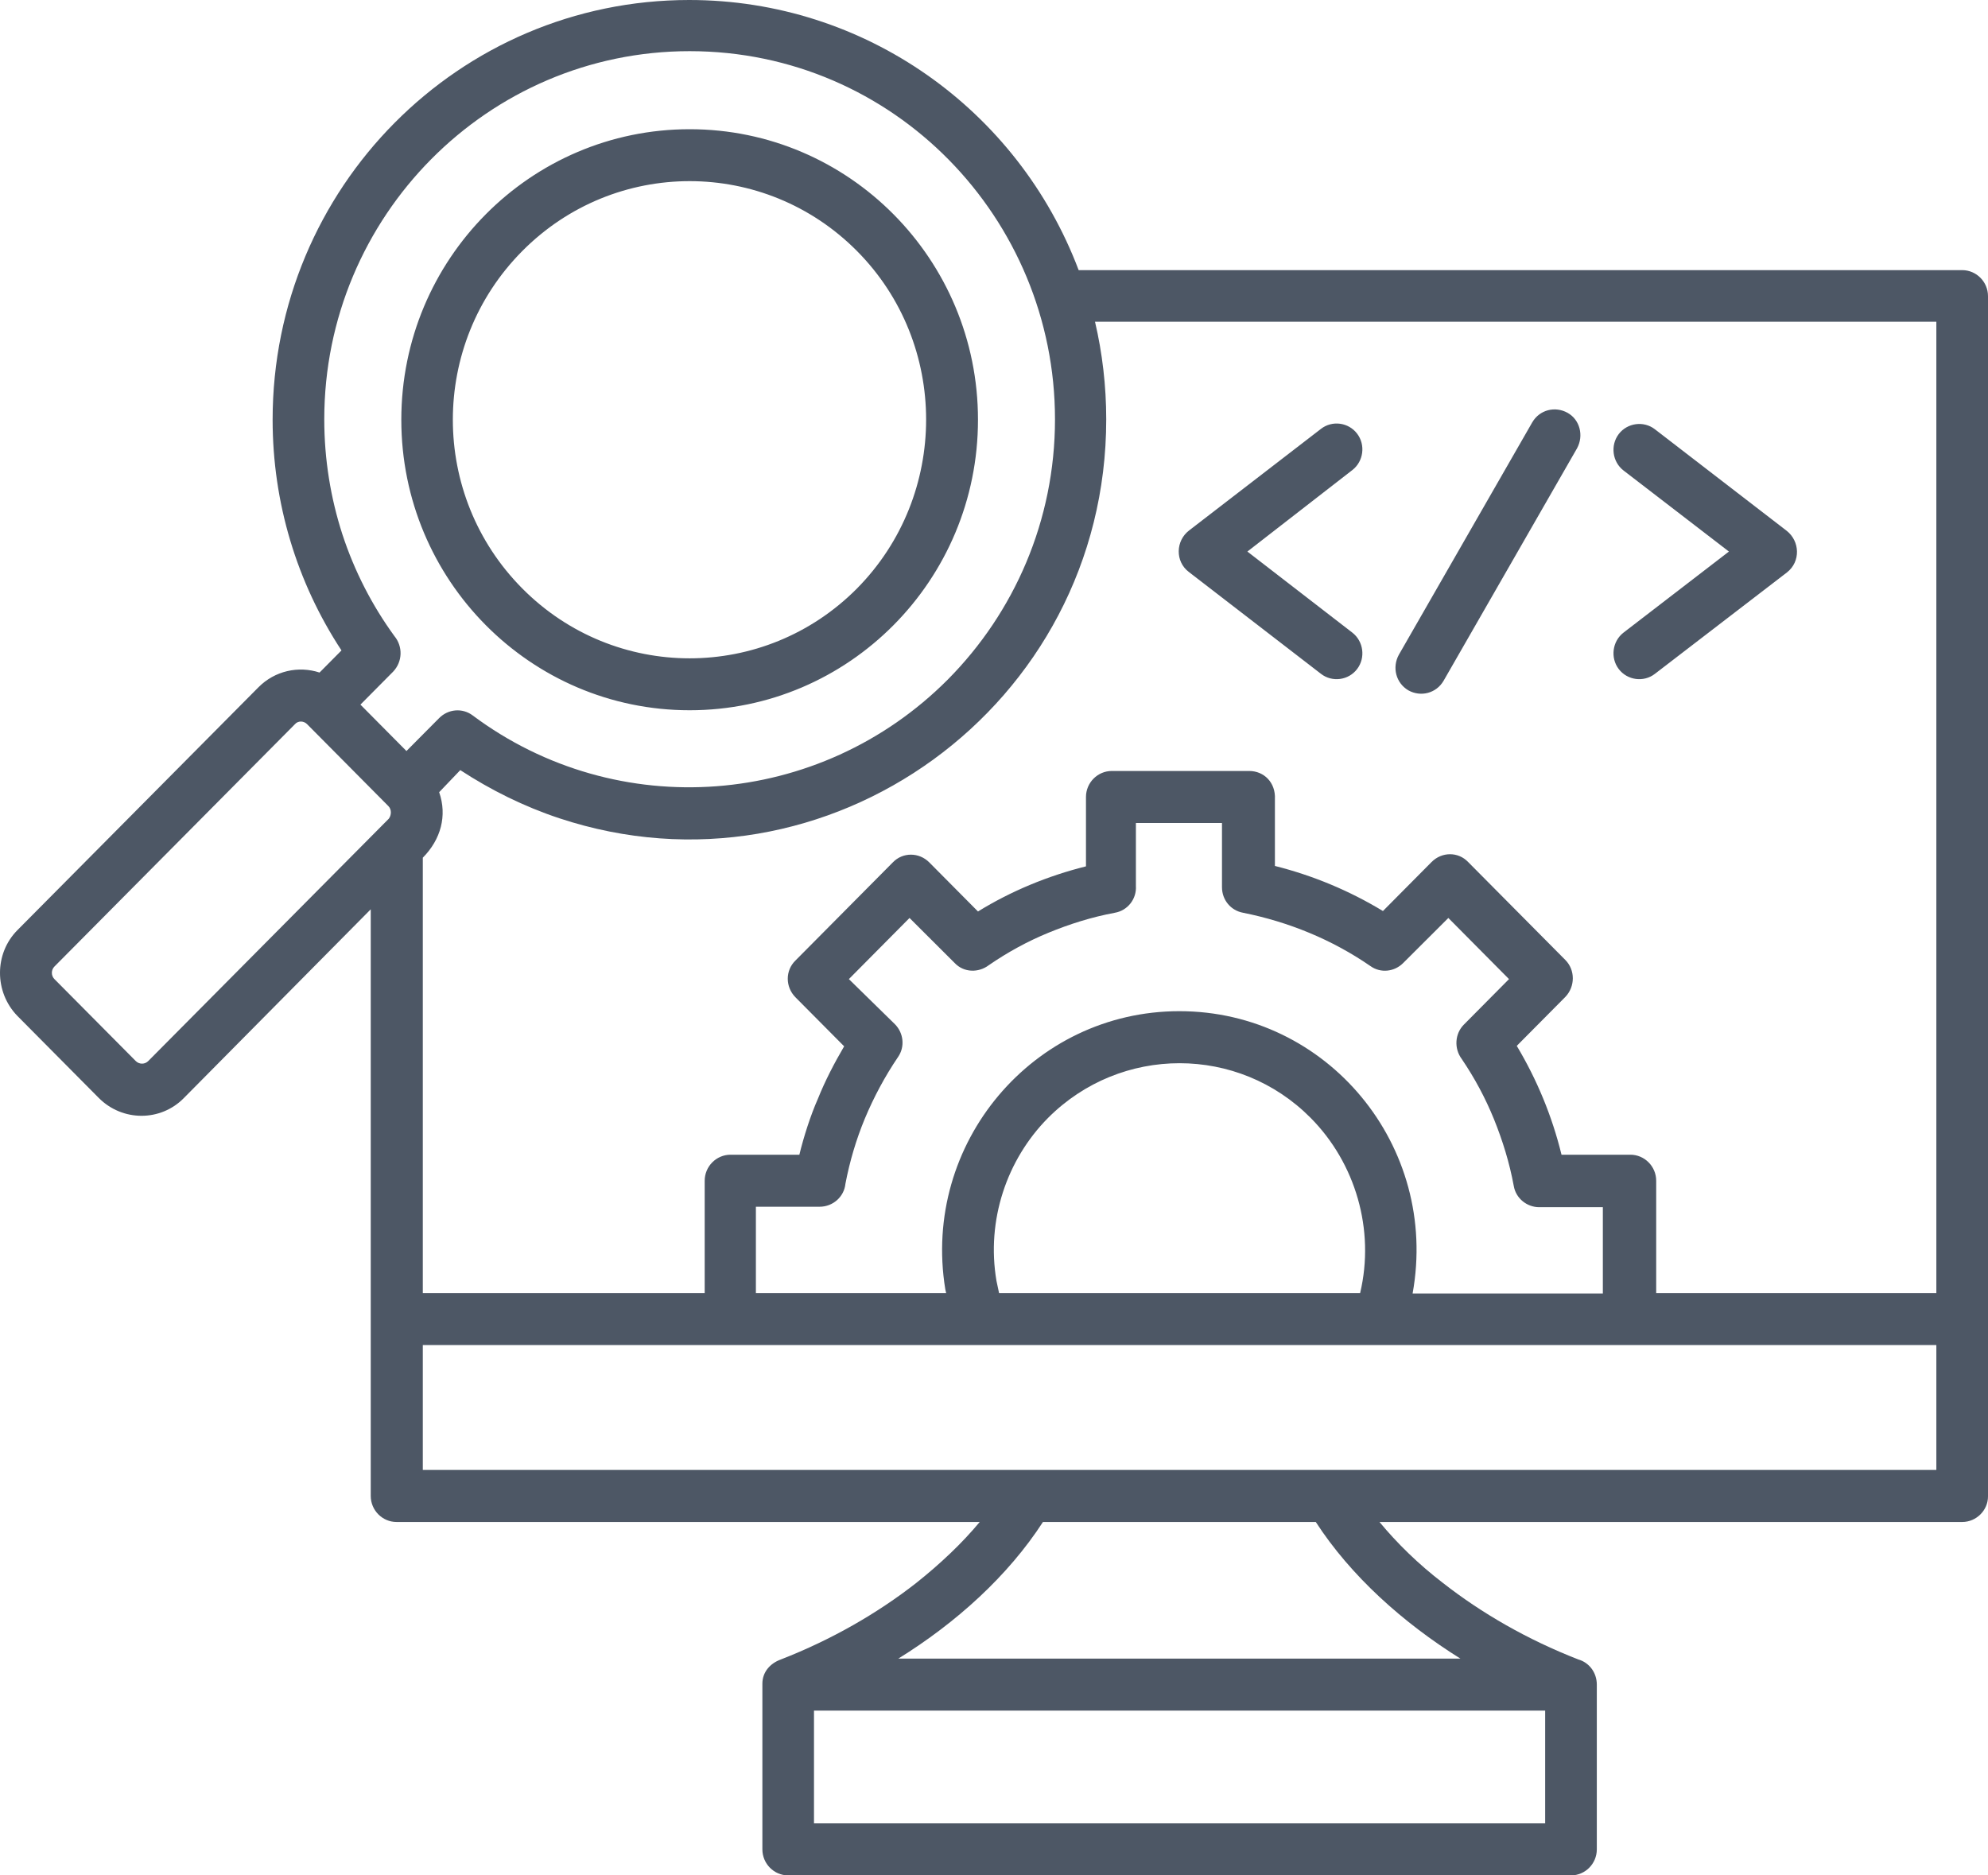 <svg width="53" height="50" viewBox="0 0 53 50" fill="none" xmlns="http://www.w3.org/2000/svg">
<path d="M11.272 39.191H51.623V35.861H11.272V39.191ZM52.312 40.578H36.777C37.247 41.145 37.81 41.699 38.475 42.208C39.496 43.006 40.712 43.711 42.078 44.243C42.364 44.324 42.571 44.59 42.571 44.913V49.306C42.571 49.688 42.261 50 41.883 50H21.013C20.634 50 20.325 49.688 20.325 49.306V44.89C20.325 44.578 20.531 44.347 20.818 44.243C22.183 43.711 23.399 43.006 24.421 42.208C25.075 41.688 25.648 41.145 26.119 40.578H10.572C10.194 40.578 9.884 40.266 9.884 39.884V24.243L4.905 29.272C4.285 29.907 3.264 29.907 2.633 29.272L0.465 27.087C-0.155 26.451 -0.155 25.422 0.465 24.798L6.89 18.324C7.326 17.884 7.957 17.746 8.519 17.931L9.104 17.341C7.911 15.526 7.268 13.399 7.268 11.191C7.268 5.006 12.236 0 18.374 0C23.055 0 27.14 2.925 28.757 7.202H52.312C52.69 7.202 53 7.514 53 7.896V39.896C53 40.266 52.69 40.578 52.312 40.578ZM9.609 18.786L10.836 20.023L11.708 19.145C11.949 18.902 12.328 18.867 12.603 19.075C16.458 21.954 21.851 21.549 25.27 18.116C27.036 16.335 28.126 13.884 28.126 11.179C28.126 5.827 23.835 1.364 18.386 1.364C13.005 1.364 8.645 5.769 8.645 11.179C8.645 12.254 8.817 13.283 9.127 14.243C9.448 15.225 9.918 16.139 10.515 16.959C10.745 17.237 10.733 17.642 10.481 17.907L9.609 18.786ZM11.708 21.121C11.926 21.746 11.754 22.381 11.272 22.867V34.474H18.787V31.48C18.787 31.098 19.097 30.786 19.476 30.786H21.311C21.426 30.312 21.61 29.734 21.805 29.295C22 28.809 22.241 28.347 22.505 27.896L21.208 26.59C20.933 26.312 20.933 25.873 21.208 25.607L23.801 22.994C24.065 22.717 24.501 22.717 24.776 22.994L26.073 24.301C26.956 23.757 27.931 23.353 28.952 23.098V21.249C28.952 20.867 29.262 20.555 29.641 20.555H33.301C33.702 20.555 34.012 20.867 33.989 21.306V23.087C34.999 23.341 35.974 23.746 36.869 24.289L38.165 22.983C38.441 22.705 38.877 22.705 39.141 22.983L41.733 25.595C41.997 25.861 41.997 26.301 41.733 26.578L40.437 27.884C40.976 28.786 41.378 29.757 41.63 30.786H43.466C43.844 30.786 44.154 31.098 44.154 31.48V34.474H51.623V8.578H29.193C29.388 9.41 29.492 10.289 29.492 11.179C29.492 18.821 22.057 24.185 14.909 21.815C13.969 21.503 13.085 21.064 12.271 20.532L11.708 21.121ZM10.354 21.491L8.186 19.306C8.094 19.214 7.945 19.214 7.865 19.306L1.451 25.769C1.36 25.861 1.36 26.012 1.451 26.104L3.62 28.289C3.712 28.381 3.861 28.381 3.952 28.289L10.366 21.827C10.435 21.734 10.446 21.584 10.354 21.491ZM18.386 3.445C22.631 3.445 26.073 6.913 26.073 11.191C26.073 15.468 22.631 18.936 18.386 18.936C14.141 18.936 10.699 15.468 10.699 11.191C10.699 6.913 14.141 3.445 18.386 3.445ZM22.849 6.694C20.382 4.208 16.389 4.208 13.923 6.694C11.456 9.179 11.456 13.202 13.923 15.688C16.389 18.173 20.382 18.173 22.849 15.688C25.304 13.202 25.304 9.168 22.849 6.694ZM36.054 16.867C36.352 17.098 36.41 17.538 36.18 17.838C35.951 18.139 35.515 18.197 35.217 17.965L31.694 15.249C31.327 14.971 31.339 14.416 31.706 14.139L35.217 11.434C35.515 11.202 35.951 11.26 36.18 11.561C36.41 11.861 36.352 12.301 36.054 12.532L33.255 14.705L36.054 16.867ZM40.85 11.26C41.045 10.925 41.458 10.821 41.791 11.006C42.123 11.191 42.227 11.618 42.043 11.954L38.486 18.15C38.291 18.485 37.878 18.59 37.546 18.405C37.213 18.208 37.11 17.792 37.293 17.457L40.85 11.26ZM44.12 17.965C43.822 18.197 43.386 18.139 43.156 17.838C42.927 17.538 42.984 17.098 43.282 16.867L46.093 14.705L43.282 12.543C42.984 12.312 42.927 11.873 43.156 11.572C43.386 11.272 43.822 11.214 44.12 11.445L47.631 14.15C47.986 14.428 48.009 14.971 47.642 15.26L44.12 17.965ZM31.442 26.959C35.389 26.959 38.372 30.555 37.66 34.486H42.732V32.185H41.034C40.712 32.185 40.414 31.954 40.357 31.619C40.242 30.994 40.058 30.405 39.829 29.838C39.599 29.272 39.313 28.74 38.968 28.231C38.762 27.954 38.785 27.561 39.026 27.318L40.23 26.104L38.613 24.474L37.408 25.676C37.179 25.907 36.812 25.954 36.536 25.757C35.515 25.052 34.356 24.578 33.14 24.335C32.819 24.277 32.578 24 32.578 23.653V21.942H30.283V23.619C30.306 23.965 30.065 24.277 29.721 24.335C29.102 24.451 28.516 24.636 27.954 24.867C27.392 25.098 26.864 25.387 26.36 25.734C26.084 25.942 25.694 25.931 25.453 25.676L24.248 24.474L22.631 26.104L23.858 27.306C24.088 27.538 24.134 27.907 23.939 28.185C23.594 28.694 23.296 29.249 23.055 29.827C22.826 30.381 22.654 30.959 22.539 31.561C22.505 31.907 22.206 32.173 21.851 32.173H20.152V34.474H25.224C25.212 34.439 25.212 34.405 25.201 34.37C24.57 30.485 27.541 26.959 31.442 26.959ZM34.941 29.803C33.014 27.861 29.882 27.861 27.943 29.803C26.841 30.913 26.291 32.532 26.566 34.15L26.635 34.474H36.261C36.662 32.786 36.135 31.006 34.941 29.803ZM35.079 40.578H27.805C26.876 42.012 25.499 43.26 23.95 44.22H38.934C37.397 43.26 36.008 42.012 35.079 40.578ZM21.701 48.613H41.194V45.607H21.701V48.613Z" fill="#4D5765"/>
</svg>

